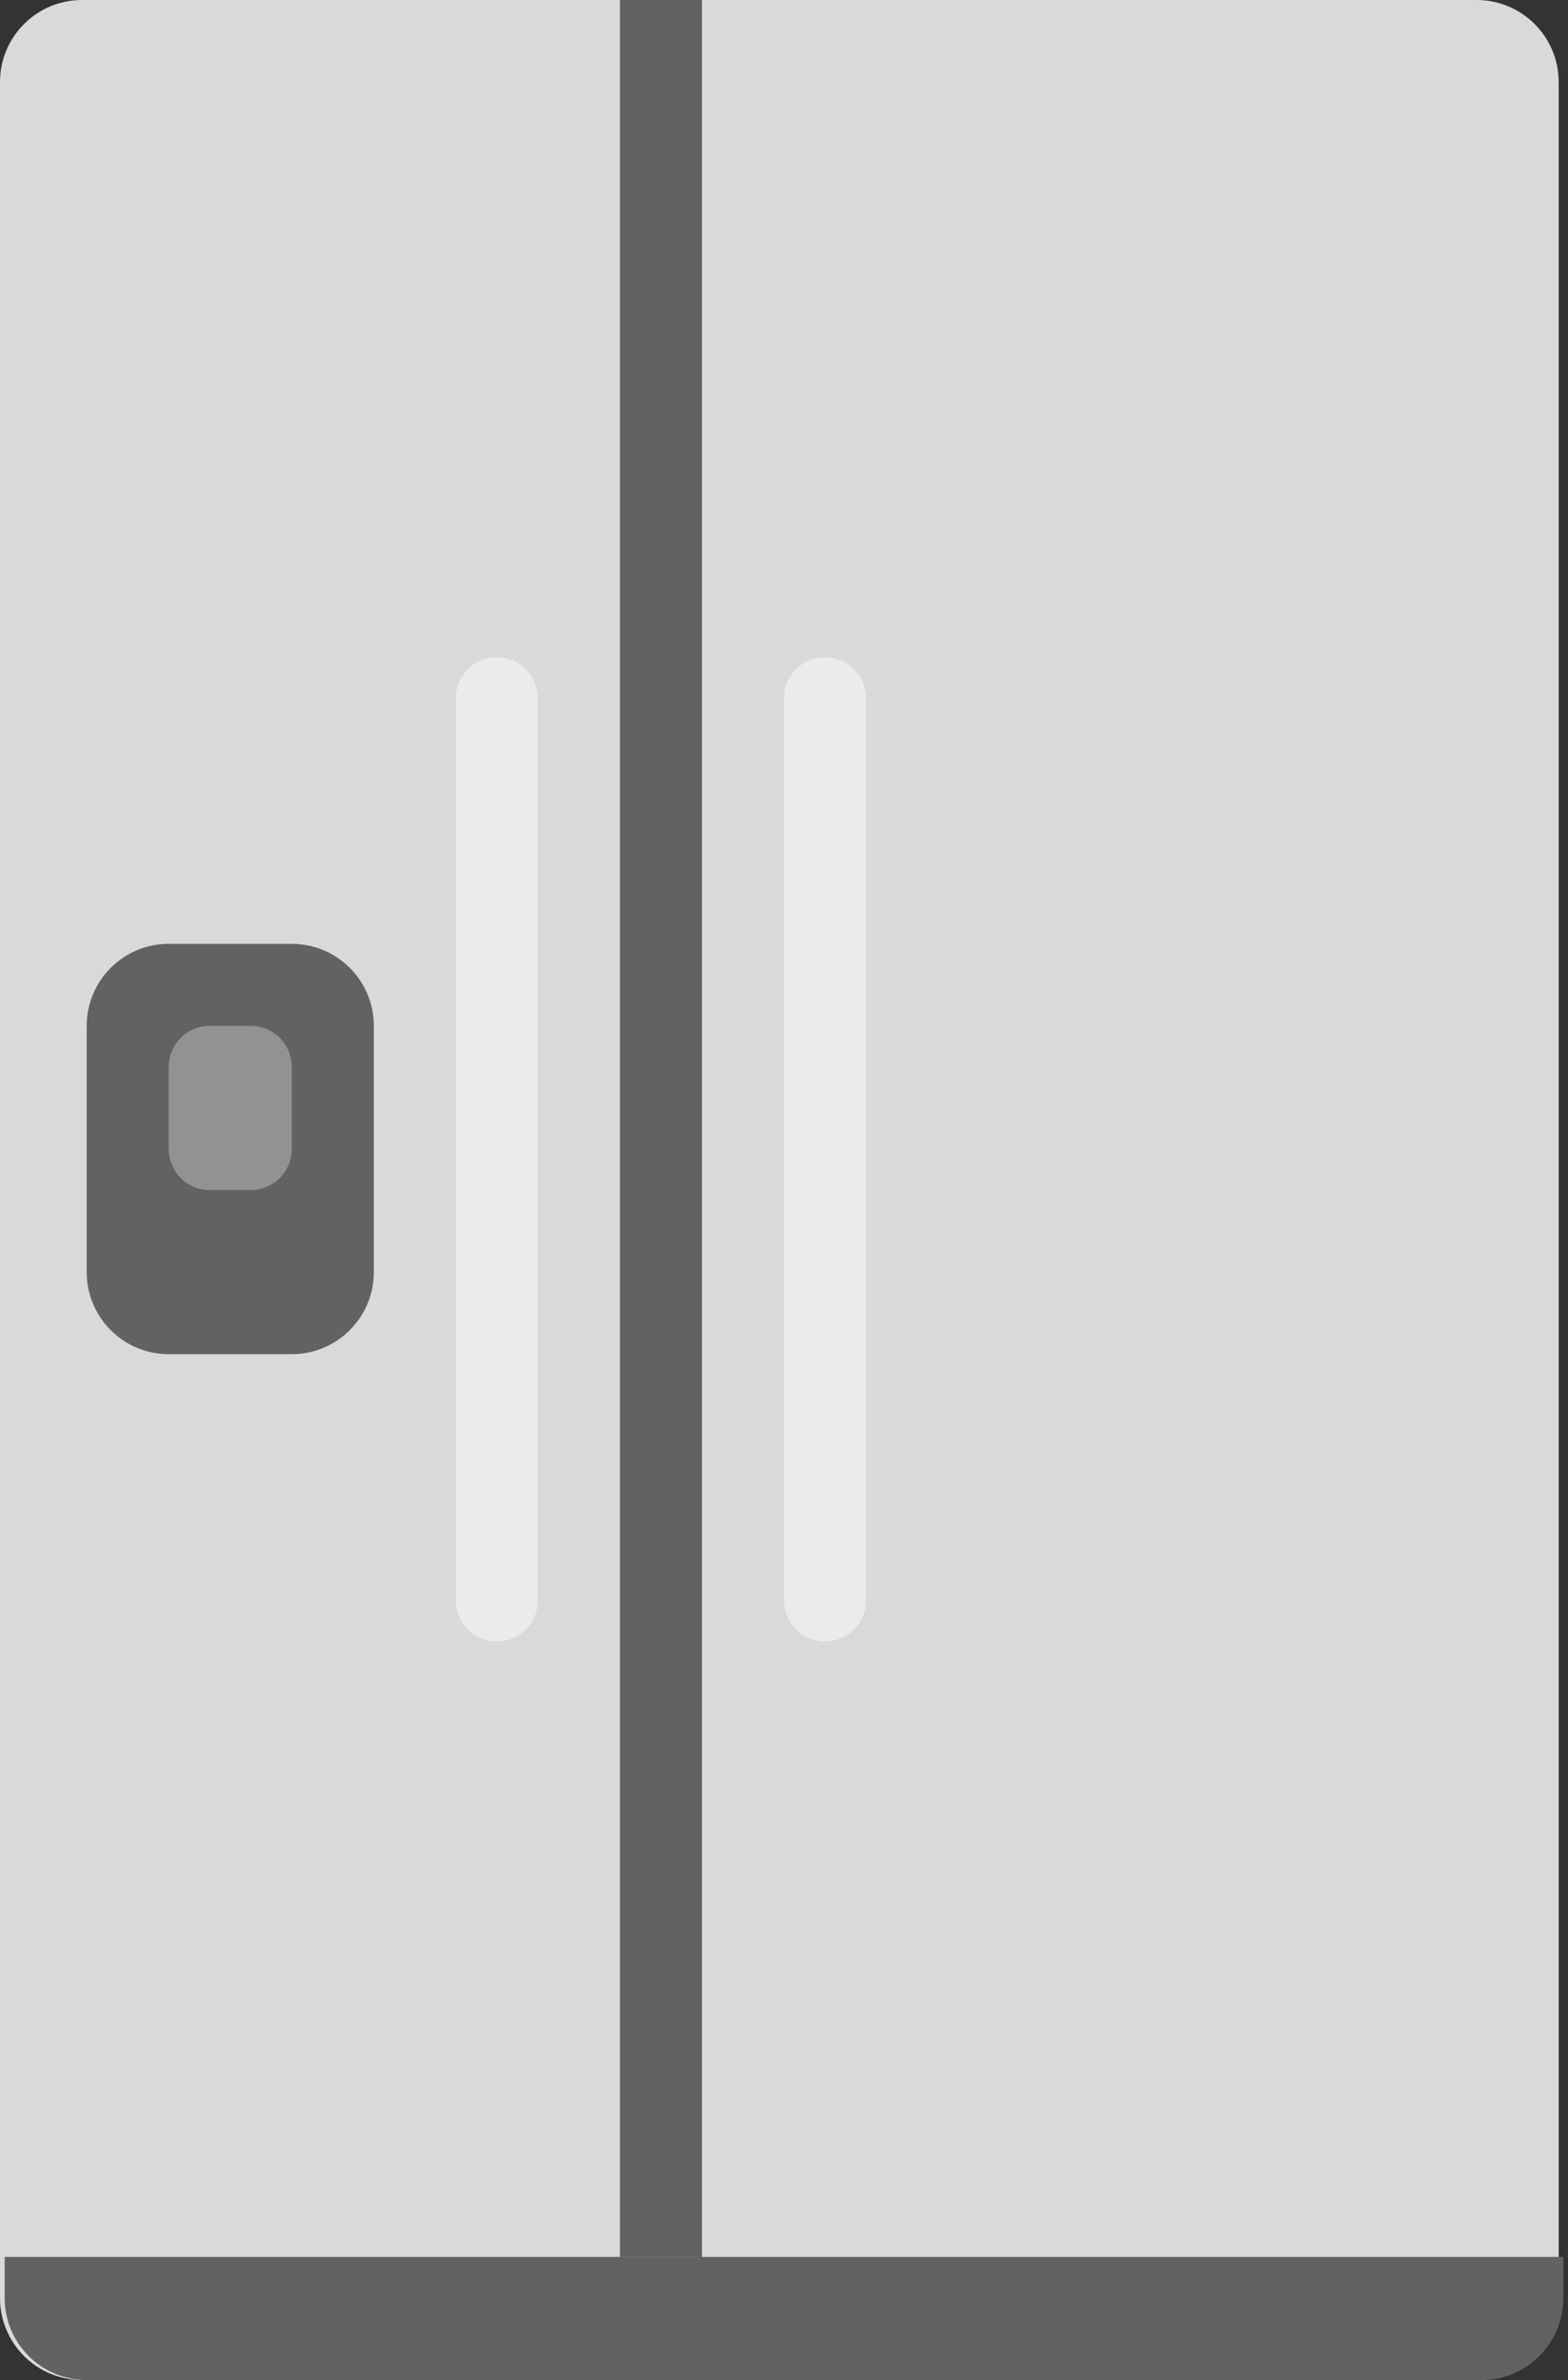<svg width="58" height="88" viewBox="0 0 58 88" fill="none" xmlns="http://www.w3.org/2000/svg">
<rect x="0" y="0" width="58" height="88" fill="#333333" stroke="none"/>
<path d="M54.621 88H3.034C1.359 88 0 86.641 0 84.966V3.034C0 1.359 1.359 0 3.034 0H54.621C56.297 0 57.655 1.359 57.655 3.034V84.966C57.655 86.641 56.297 88 54.621 88Z" fill="#DBD8DB"/>
<path d="M18.379 60.69C17.977 60.69 17.591 60.53 17.306 60.245C17.022 59.961 16.862 59.575 16.862 59.173V25.794C16.868 25.395 17.031 25.015 17.314 24.735C17.598 24.456 17.981 24.299 18.379 24.299C18.778 24.299 19.16 24.456 19.444 24.735C19.728 25.015 19.891 25.395 19.897 25.794V59.173C19.897 59.575 19.737 59.961 19.452 60.245C19.168 60.53 18.782 60.69 18.379 60.69ZM30.517 60.69C30.115 60.69 29.729 60.53 29.445 60.245C29.16 59.961 29 59.575 29 59.173V25.794C29.006 25.395 29.169 25.015 29.452 24.735C29.736 24.456 30.119 24.299 30.517 24.299C30.916 24.299 31.298 24.456 31.582 24.735C31.866 25.015 32.029 25.395 32.035 25.794V59.173C32.035 59.575 31.875 59.961 31.59 60.245C31.306 60.53 30.92 60.69 30.517 60.69Z" fill="#ECEAEC"/>
<path d="M10.793 50.069H6.241C4.565 50.069 3.207 48.71 3.207 47.035V37.931C3.207 36.255 4.565 34.897 6.241 34.897H10.793C12.469 34.897 13.828 36.255 13.828 37.931V47.035C13.828 48.71 12.469 50.069 10.793 50.069ZM22.931 0H25.965V83.448H22.931V0Z" fill="#626262"/>
<path d="M9.276 44H7.759C7.356 44 6.97 43.84 6.686 43.555C6.401 43.271 6.241 42.885 6.241 42.482V39.448C6.241 39.046 6.401 38.66 6.686 38.375C6.97 38.091 7.356 37.931 7.759 37.931H9.276C9.678 37.931 10.064 38.091 10.349 38.375C10.633 38.66 10.793 39.046 10.793 39.448V42.482C10.793 42.885 10.633 43.271 10.349 43.555C10.064 43.84 9.678 44 9.276 44Z" fill="#929292"/>
<path d="M57.828 84.966V83.448H0.172V84.966C0.172 86.641 1.531 88 3.207 88H54.793C56.469 88 57.828 86.641 57.828 84.966Z" fill="#626262"/>
</svg>
